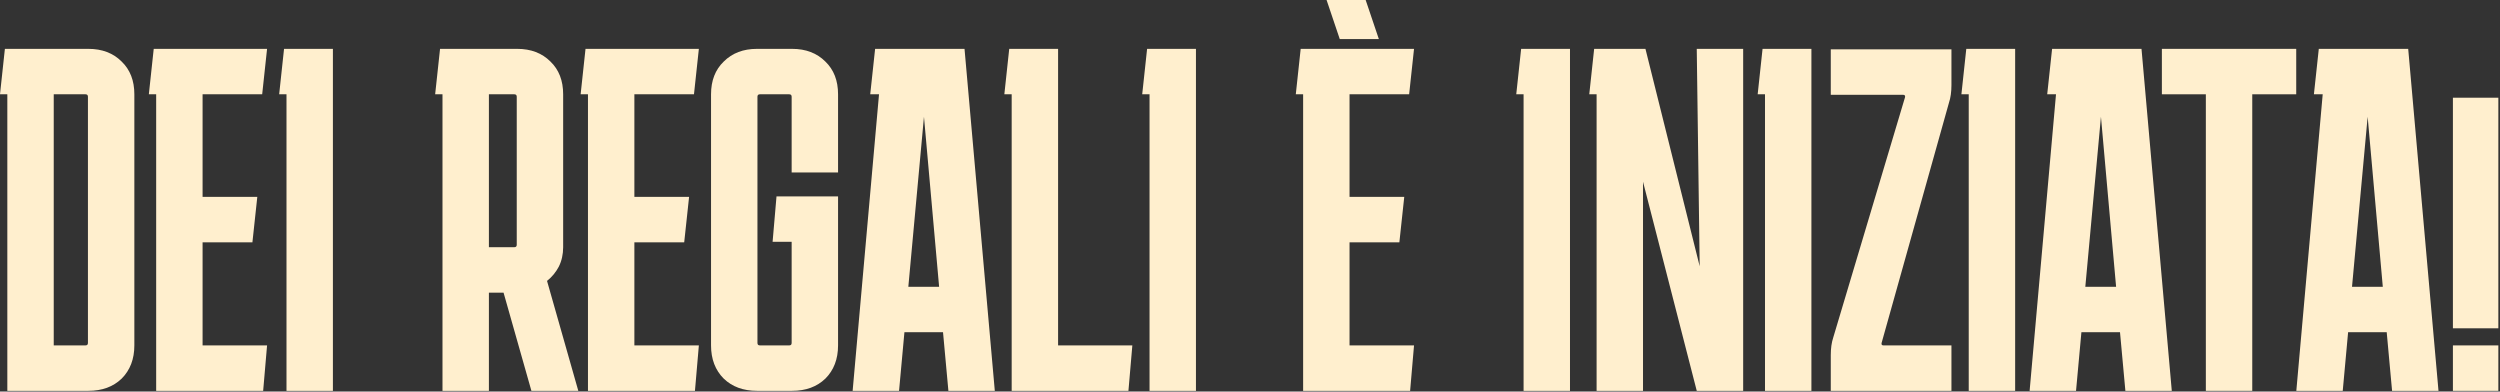 <?xml version="1.0" encoding="UTF-8"?> <svg xmlns="http://www.w3.org/2000/svg" width="696" height="109" viewBox="0 0 696 109" fill="none"><rect x="0" y="0" width="696" height="109" fill="#333333" stroke="none"/><path d="M682.891 27.203H695.54V91.4H682.891V27.203ZM682.891 96.161H695.54V108.81H682.891V96.161Z" fill="#FFEFCE"></path><path d="M652.218 108.809H639.297L646.641 26.251H644.193L645.553 13.602H670.443L678.876 108.809H665.955L664.459 92.488H653.714L652.218 108.809ZM654.802 79.839H663.371L659.154 32.507L654.802 79.839Z" fill="#FFEFCE"></path><path d="M601.867 26.251V13.602H639.27V26.251H627.029V108.809H614.108V26.251H601.867Z" fill="#FFEFCE"></path><path d="M577.968 108.809H565.047L572.391 26.251H569.943L571.303 13.602H596.193L604.626 108.809H591.705L590.209 92.488H579.464L577.968 108.809ZM580.552 79.839H589.121L584.904 32.507L580.552 79.839Z" fill="#FFEFCE"></path><path d="M548.095 108.809V26.251H546.055L547.415 13.602H561.016V108.809H548.095Z" fill="#FFEFCE"></path><path d="M543.282 96.165V108.814H509.688V98.885C509.688 96.981 509.914 95.349 510.368 93.989L530.361 27.071C530.452 26.618 530.271 26.391 529.817 26.391H509.688V13.742H543.282V23.671C543.282 25.575 543.056 27.207 542.602 28.567L523.833 95.485C523.742 95.938 523.923 96.165 524.377 96.165H543.282Z" fill="#FFEFCE"></path><path d="M491.376 108.809V26.251H489.336L490.696 13.602H504.297V108.809H491.376Z" fill="#FFEFCE"></path><path d="M472.376 13.602H485.297V108.809H472.376L457.414 50.596V108.809H444.493V26.251H442.453L443.813 13.602H458.094L473.192 74.126L472.376 13.602Z" fill="#FFEFCE"></path><path d="M424.165 108.809V26.251H422.125L423.485 13.602H437.086V108.809H424.165Z" fill="#FFEFCE"></path><path d="M393.665 96.16L392.577 108.809H362.79V26.25H360.75L362.11 13.601H393.665L392.305 26.25H375.711V54.812H390.944L389.584 67.461H375.711V96.16H393.665ZM380.2 0L383.872 10.881H372.991L369.319 0L380.2 0Z" fill="#FFEFCE"></path><path d="M320.032 108.809V26.251H317.992L319.352 13.602H332.953V108.809H320.032Z" fill="#FFEFCE"></path><path d="M315.244 96.16L314.156 108.809H281.65V26.251H279.609L280.969 13.602H294.571V96.16H315.244Z" fill="#FFEFCE"></path><path d="M250.296 108.809H237.375L244.72 26.251H242.271L243.632 13.602H268.522L276.954 108.809H264.033L262.537 92.488H251.792L250.296 108.809ZM252.88 79.839H261.449L257.233 32.507L252.88 79.839Z" fill="#FFEFCE"></path><path d="M233.316 96.16C233.316 99.969 232.137 103.051 229.78 105.409C227.422 107.676 224.339 108.809 220.531 108.809H210.738C206.93 108.809 203.847 107.676 201.489 105.409C199.132 103.051 197.953 99.969 197.953 96.16V26.251C197.953 22.442 199.132 19.405 201.489 17.138C203.847 14.78 206.93 13.602 210.738 13.602H220.531C224.339 13.602 227.422 14.78 229.78 17.138C232.137 19.405 233.316 22.442 233.316 26.251V48.012H220.395V26.931C220.395 26.477 220.168 26.251 219.715 26.251H211.554C211.101 26.251 210.874 26.477 210.874 26.931V95.48C210.874 95.933 211.101 96.16 211.554 96.16H219.715C220.168 96.16 220.395 95.933 220.395 95.48V67.326H215.091L216.179 54.677H233.316V96.16Z" fill="#FFEFCE"></path><path d="M194.563 96.16L193.475 108.809H163.689V26.251H161.648L163.009 13.602H194.563L193.203 26.251H176.61V54.813H191.843L190.483 67.462H176.61V96.16H194.563Z" fill="#FFEFCE"></path><path d="M121.148 26.251L122.509 13.602H143.998C147.807 13.602 150.89 14.78 153.247 17.138C155.605 19.405 156.783 22.442 156.783 26.251V68.822C156.783 70.817 156.375 72.63 155.559 74.262C154.743 75.804 153.655 77.119 152.295 78.207L161 108.809H147.943L140.19 81.471H136.11V108.809H123.189V26.251H121.148ZM143.182 26.251H136.11V68.822H143.182C143.636 68.822 143.862 68.595 143.862 68.142V26.931C143.862 26.477 143.636 26.251 143.182 26.251Z" fill="#FFEFCE"></path><path d="M79.759 108.809V26.251H77.719L79.079 13.602H92.68V108.809H79.759Z" fill="#FFEFCE"></path><path d="M74.352 96.16L73.264 108.809H43.478V26.251H41.438L42.798 13.602H74.352L72.992 26.251H56.399V54.813H71.632L70.272 67.462H56.399V96.16H74.352Z" fill="#FFEFCE"></path><path d="M37.403 96.16C37.403 99.969 36.224 103.051 33.867 105.409C31.509 107.676 28.426 108.809 24.618 108.809H2.04L2.04 26.251H0L1.36 13.602H24.618C28.426 13.602 31.509 14.78 33.867 17.138C36.224 19.405 37.403 22.442 37.403 26.251V96.16ZM23.802 26.251H14.961V96.16H23.802C24.255 96.16 24.482 95.933 24.482 95.48V26.931C24.482 26.477 24.255 26.251 23.802 26.251Z" fill="#FFEFCE"></path></svg> 